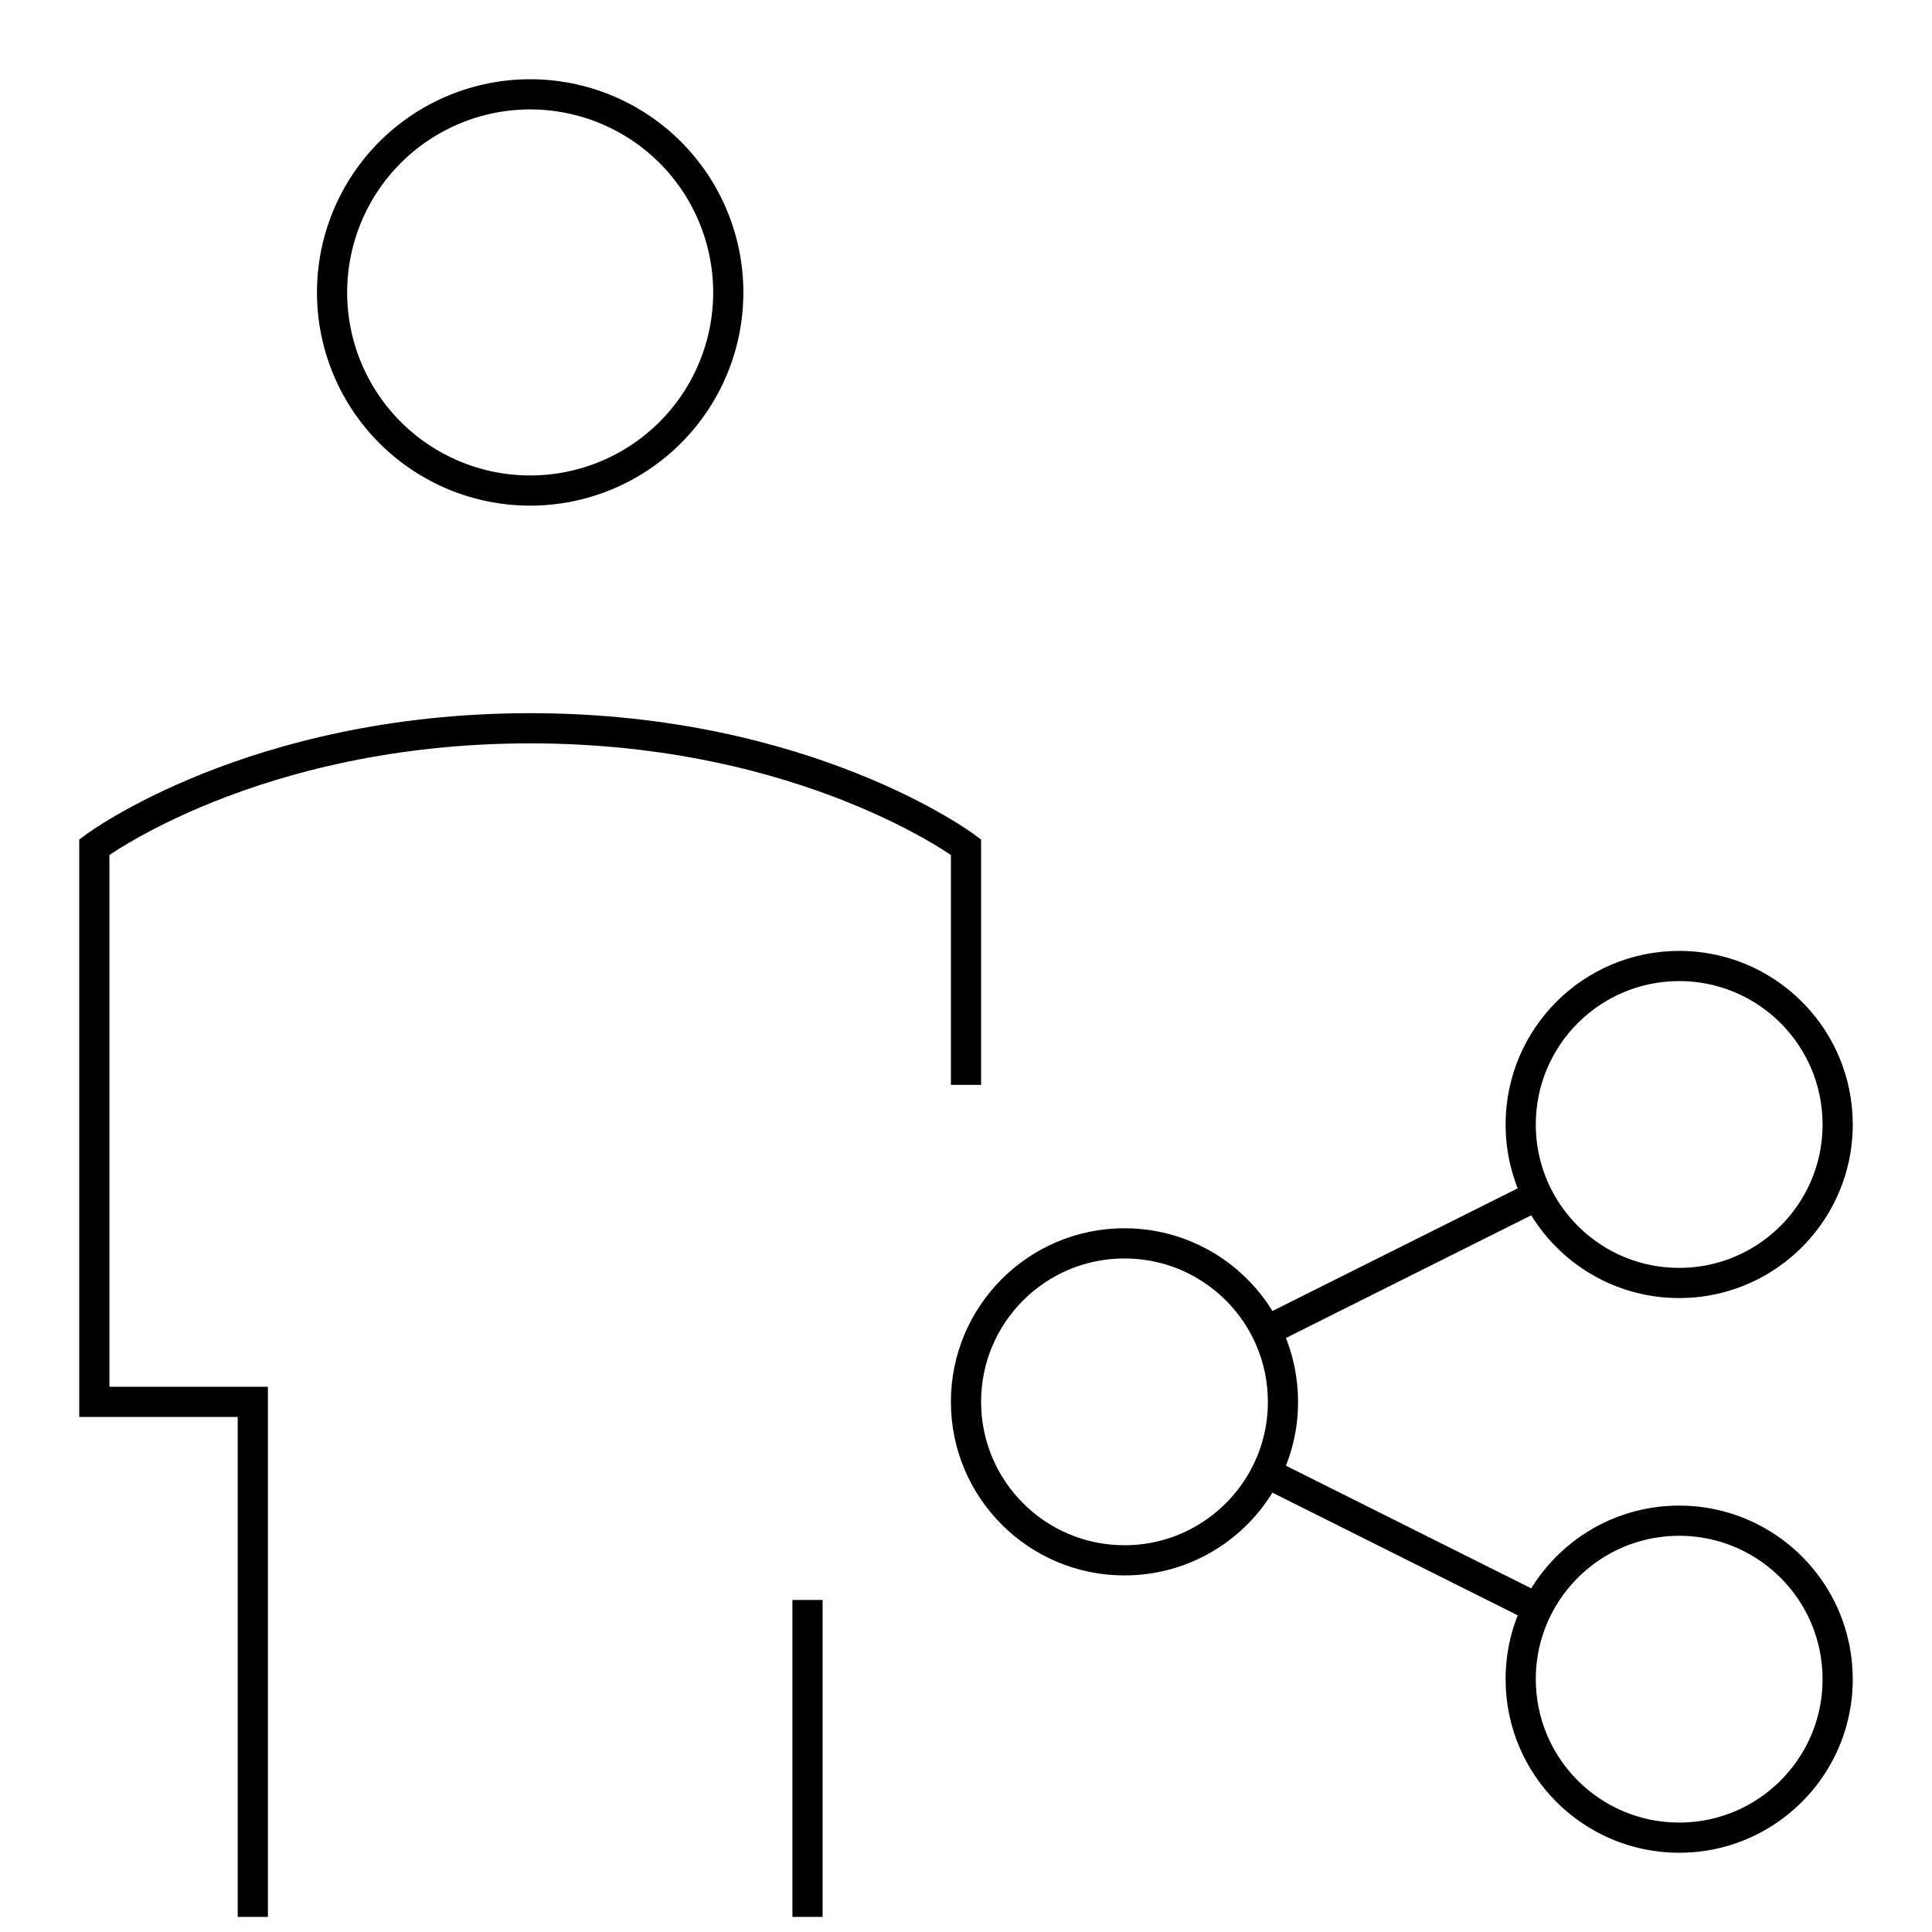 <svg xmlns="http://www.w3.org/2000/svg" width="64" height="64" viewBox="0 0 64 64" fill="none"><path d="M11 9.688C11 11.428 11.691 13.097 12.922 14.328C14.153 15.559 15.822 16.25 17.562 16.25C19.303 16.25 20.972 15.559 22.203 14.328C23.434 13.097 24.125 11.428 24.125 9.688C24.125 7.947 23.434 6.278 22.203 5.047C20.972 3.816 19.303 3.125 17.562 3.125C15.822 3.125 14.153 3.816 12.922 5.047C11.691 6.278 11 7.947 11 9.688Z" stroke="#0D0D0D" style="stroke:#0D0D0D;stroke:color(display-p3 0.051 0.05 0.05);stroke-opacity:1;"></path><path d="M8.375 63.5V46.438H3.125V28.062C3.125 28.062 8.375 24.125 17.562 24.125C26.75 24.125 32 28.062 32 28.062V35.938M26.75 63.5V53" stroke="#0D0D0D" style="stroke:#0D0D0D;stroke:color(display-p3 0.051 0.05 0.05);stroke-opacity:1;"></path><path d="M41.946 48.786C42.301 48.08 42.5 47.282 42.5 46.438C42.5 45.703 42.349 45.004 42.077 44.369C42.036 44.274 41.993 44.181 41.947 44.089M41.946 48.786C41.903 48.873 41.857 48.959 41.809 49.042C40.904 50.623 39.201 51.688 37.25 51.688C34.35 51.688 32 49.337 32 46.438C32 43.538 34.35 41.188 37.25 41.188C39.305 41.188 41.085 42.368 41.947 44.089M41.946 48.786L50.928 53.277M41.947 44.089L50.928 39.598M50.928 53.277C50.574 53.983 50.375 54.781 50.375 55.625C50.375 58.525 52.725 60.875 55.625 60.875C57.576 60.875 59.279 59.81 60.184 58.23C60.232 58.146 60.278 58.061 60.321 57.974C60.676 57.267 60.875 56.469 60.875 55.625C60.875 54.891 60.724 54.191 60.452 53.556C60.411 53.462 60.368 53.369 60.322 53.277C59.46 51.556 57.68 50.375 55.625 50.375C53.57 50.375 51.79 51.556 50.928 53.277ZM50.928 39.598C51.79 41.319 53.569 42.5 55.625 42.5C57.576 42.5 59.279 41.435 60.184 39.855C60.232 39.771 60.278 39.686 60.321 39.599C60.676 38.892 60.875 38.094 60.875 37.25C60.875 36.516 60.724 35.816 60.452 35.181C60.411 35.087 60.368 34.994 60.322 34.902C59.46 33.181 57.68 32 55.625 32C52.725 32 50.375 34.351 50.375 37.25C50.375 38.094 50.574 38.891 50.928 39.598Z" stroke="#0D0D0D" style="stroke:#0D0D0D;stroke:color(display-p3 0.051 0.05 0.05);stroke-opacity:1;"></path></svg>